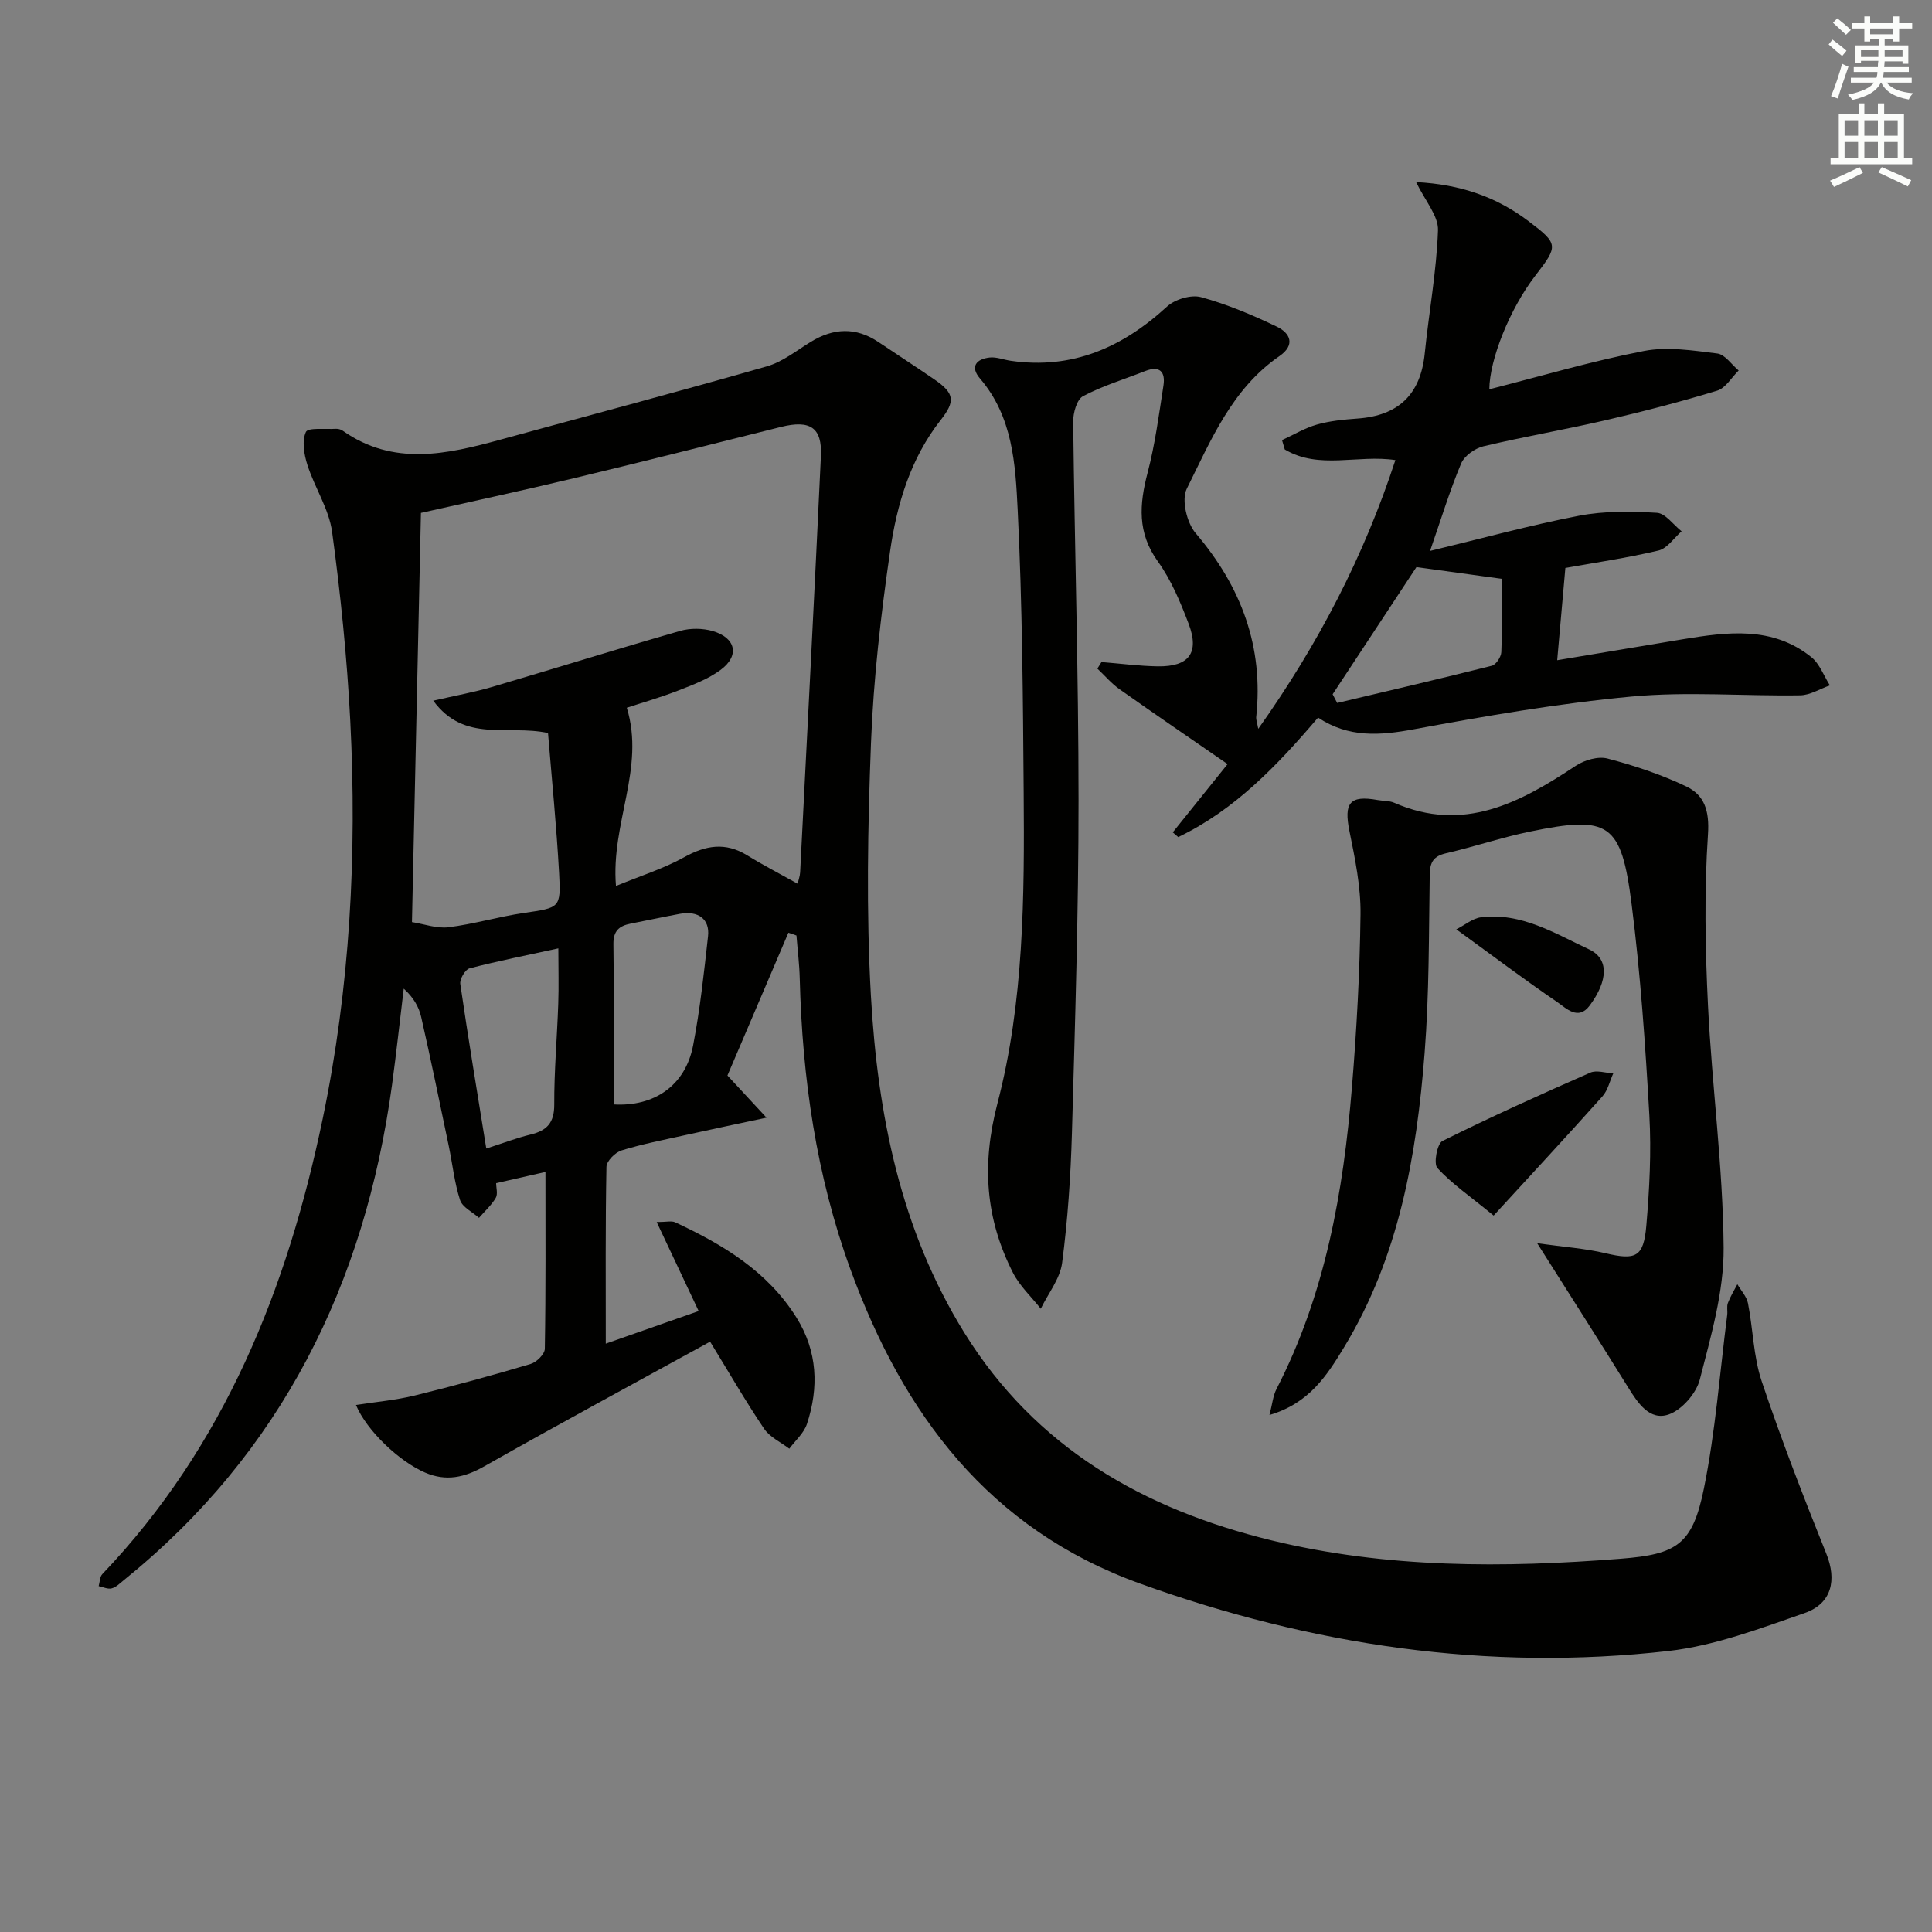<svg enable-background="new 0 0 400 400" viewBox="0 0 400 400" xmlns="http://www.w3.org/2000/svg"><rect x="0" y="0" width="400" height="400" fill="#808080" stroke="none"/><g fill="#010100"><path d="m163.23 193.11c-4.19 9.81-8.37 19.61-12.62 29.56 2.34 2.53 4.65 5.01 8.09 8.73-6.55 1.4-11.79 2.49-17 3.65-4.37.97-8.78 1.82-13.04 3.14-1.3.41-3.08 2.2-3.1 3.39-.23 11.95-.14 23.92-.14 36.61 5.78-2.03 12.33-4.33 19.23-6.75-2.88-6.11-5.6-11.87-8.69-18.43 2.04 0 3.08-.3 3.82.05 9.91 4.62 19.15 10.15 25.14 19.76 4.34 6.97 4.65 14.44 2.14 22.02-.63 1.89-2.4 3.41-3.64 5.1-1.77-1.36-4.05-2.39-5.23-4.15-3.8-5.63-7.19-11.52-11.17-18.01-15.64 8.6-31.28 17.04-46.74 25.8-4.1 2.32-7.88 3.18-12.25 1.31-5.32-2.28-12.09-8.64-14.33-14 4.16-.65 8.23-1 12.15-1.96 8.05-1.97 16.06-4.17 24-6.53 1.23-.36 2.93-2.04 2.95-3.14.21-12.26.13-24.52.13-36.62-2.88.65-6.4 1.46-10.21 2.32 0 .95.39 2.25-.08 3.05-.9 1.53-2.29 2.77-3.47 4.13-1.35-1.21-3.43-2.19-3.92-3.68-1.17-3.6-1.56-7.46-2.34-11.2-1.86-8.91-3.69-17.83-5.71-26.71-.48-2.12-1.64-4.09-3.61-5.86-.81 6.65-1.53 13.31-2.43 19.95-5.63 41.18-22.83 76.11-55.6 102.58-.77.62-1.56 1.42-2.46 1.64-.8.2-1.78-.29-2.67-.47.24-.84.22-1.93.75-2.48 25.31-26.55 38.3-59.1 45.63-94.28 5.66-27.16 7.12-54.72 5.71-82.38-.67-13.08-2-26.15-3.76-39.12-.65-4.76-3.61-9.16-5.11-13.85-.7-2.17-1.17-4.97-.32-6.84.43-.96 4-.53 6.15-.66.47-.03 1.06.1 1.44.37 10.54 7.44 21.62 4.91 32.75 1.86 18.37-5.04 36.79-9.91 55.1-15.16 3.25-.93 6.12-3.25 9.09-5.07 4.72-2.89 9.36-3.09 14.03.05 3.86 2.6 7.77 5.12 11.61 7.76 4.18 2.87 4.29 4.52 1.24 8.4-6.25 7.96-9.06 17.45-10.46 27.16-1.9 13.14-3.44 26.4-3.95 39.65-.67 17.42-1 34.94-.02 52.33 1.39 24.55 6.12 48.48 19.37 69.84 14.75 23.76 37.07 36.49 63.55 42.94 23.89 5.81 48.1 5.72 72.4 3.8 11.54-.91 14.79-2.92 17.14-14.51 2.4-11.82 3.29-23.95 4.83-35.94.11-.82-.14-1.74.14-2.48.51-1.35 1.29-2.6 1.96-3.89.76 1.31 1.92 2.53 2.2 3.94 1.06 5.37 1.12 11.03 2.84 16.15 4.04 12.05 8.65 23.92 13.39 35.72 2.16 5.37 1.2 10.29-4.54 12.28-9.2 3.19-18.59 6.75-28.16 7.84-37.46 4.25-73.86-1.18-109.29-13.92-31.43-11.29-49.16-35.12-60.09-65.16-7.05-19.38-9.95-39.56-10.47-60.12-.07-2.98-.45-5.95-.68-8.93-.57-.22-1.12-.4-1.67-.58zm1.91-10.15c.18-.8.48-1.57.52-2.35 1.46-28.73 2.96-57.45 4.3-86.19.28-5.92-2.24-7.53-8.26-6.03-14.32 3.58-28.64 7.21-42.99 10.65-10.76 2.58-21.58 4.9-31.56 7.15-.63 28.64-1.24 56.54-1.86 84.72 2.51.39 5.12 1.37 7.56 1.07 5.24-.65 10.37-2.19 15.6-2.96 7.41-1.1 7.71-.96 7.31-8.16-.54-9.85-1.53-19.67-2.3-29.1-8.51-1.8-17.26 2.11-23.76-6.69 4.73-1.09 8.45-1.75 12.05-2.81 13.04-3.83 26.01-7.89 39.08-11.64 2.09-.6 4.66-.57 6.75.04 4.78 1.41 5.58 5.07 1.66 8-2.59 1.94-5.81 3.13-8.88 4.33-3.66 1.43-7.46 2.51-10.59 3.54 3.85 12.53-3.33 23.88-2.24 36.9 5.12-2.11 9.84-3.58 14.08-5.93 4.48-2.49 8.55-3.19 13.06-.43 3.32 2.05 6.81 3.85 10.47 5.89zm-64.46 54.83c3.56-1.14 6.32-2.21 9.18-2.9 3.37-.81 4.9-2.43 4.89-6.17-.03-6.96.59-13.92.83-20.88.13-3.58.02-7.17.02-11.49-6.53 1.43-12.51 2.61-18.39 4.14-.9.23-2.06 2.23-1.91 3.24 1.61 11.11 3.47 22.2 5.38 34.06zm26.39-9.13c8.26.49 14.81-3.8 16.43-12.21 1.44-7.46 2.25-15.05 3.09-22.61.4-3.55-2.05-5.34-5.83-4.64-3.39.63-6.77 1.36-10.16 2.02-2.36.46-3.64 1.46-3.6 4.26.16 10.91.07 21.82.07 33.18z"/><path d="m260.51 150.9c12.55-17.7 21.92-35.89 28.39-55.64-7.79-1.19-15.8 2.04-22.9-2.2-.19-.65-.38-1.3-.57-1.94 2.4-1.1 4.72-2.51 7.23-3.22 2.69-.76 5.55-1.04 8.36-1.24 8.5-.59 13.1-4.97 13.96-13.51.86-8.5 2.44-16.97 2.74-25.48.1-2.99-2.66-6.08-4.53-9.97 9.2.47 16.67 3.09 23.26 8.08 6.25 4.73 6.2 5.1 1.43 11.28-5.33 6.91-9.5 17.44-9.53 23.54 10.57-2.69 21.18-5.83 32-7.93 4.87-.95 10.17-.1 15.2.52 1.59.2 2.95 2.29 4.42 3.52-1.47 1.43-2.7 3.64-4.44 4.17-7.61 2.32-15.33 4.32-23.09 6.12-8.4 1.95-16.92 3.4-25.31 5.4-1.77.42-3.95 1.98-4.62 3.57-2.36 5.62-4.14 11.49-6.43 18.09 10.65-2.56 20.66-5.32 30.82-7.28 5.24-1.01 10.78-.93 16.15-.61 1.77.11 3.41 2.49 5.11 3.83-1.58 1.37-2.98 3.55-4.79 3.98-6.6 1.56-13.33 2.54-19.28 3.61-.58 6.58-1.12 12.68-1.69 19.1 8.78-1.47 17.36-2.91 25.95-4.33 9.28-1.53 18.61-2.79 26.68 3.7 1.72 1.39 2.57 3.86 3.83 5.84-2.05.72-4.1 2.03-6.16 2.06-11.62.18-23.33-.82-34.86.25-15.14 1.41-30.21 4.02-45.18 6.79-6.98 1.29-13.44 1.78-19.77-2.43-8.46 9.92-17.23 19.12-28.95 24.74-.38-.33-.75-.66-1.13-.98 3.59-4.47 7.18-8.94 11.35-14.13-7.46-5.16-14.97-10.27-22.38-15.51-1.69-1.19-3.06-2.83-4.58-4.26.28-.45.57-.91.85-1.36 3.89.31 7.78.83 11.67.89 6.46.09 8.65-2.8 6.38-8.8-1.7-4.48-3.61-9.07-6.38-12.92-4.29-5.95-3.83-11.84-2.12-18.37 1.55-5.9 2.34-12.01 3.28-18.05.43-2.81-.74-4.19-3.77-3-4.32 1.7-8.82 3.05-12.89 5.21-1.28.68-2.05 3.47-2.03 5.28.3 26.14 1.11 52.27 1.11 78.41 0 22.97-.72 45.94-1.37 68.9-.26 8.97-.87 17.96-2.03 26.84-.43 3.3-2.89 6.34-4.42 9.5-1.94-2.46-4.35-4.69-5.75-7.43-5.7-11.21-6.53-22.42-3.22-35.09 5.48-20.97 5.6-42.79 5.43-64.43-.15-19.47-.28-38.96-1.24-58.4-.46-9.47-1.01-19.33-7.8-27.24-2.12-2.47-.75-4.05 2.01-4.35 1.41-.15 2.9.47 4.37.68 12.71 1.84 23.1-2.75 32.33-11.22 1.64-1.51 4.98-2.52 7.04-1.96 5.4 1.47 10.64 3.69 15.7 6.11 2.78 1.33 3.91 3.78.53 6.11-9.81 6.75-14.19 17.43-19.18 27.47-1.13 2.27.02 7.03 1.84 9.17 9.47 11.11 14.12 23.54 12.54 38.15-.03.45.16.91.43 2.37zm50.41-31.06c-6.47-.89-11.99-1.65-17.66-2.43-5.67 8.6-11.51 17.47-17.35 26.33.31.6.63 1.2.94 1.8 10.68-2.53 21.37-5.02 32.01-7.7.87-.22 1.93-1.82 1.97-2.82.2-5.08.09-10.19.09-15.18z"/><path d="m318.26 257.4c5.57.78 9.93 1.07 14.14 2.07 6.23 1.47 7.89.86 8.45-5.67.65-7.6 1.06-15.29.63-22.89-.83-14.58-1.83-29.19-3.67-43.68-2.15-16.91-4.65-18.43-21.04-15.06-5.84 1.2-11.53 3.14-17.35 4.48-2.62.6-3.37 1.83-3.41 4.45-.19 12.31-.1 24.66-1.06 36.93-1.66 21.31-5.33 42.22-16.68 60.92-3.53 5.82-7.22 11.61-15.44 14.01.59-2.25.73-3.97 1.45-5.37 10.1-19.6 13.85-40.8 15.62-62.44.98-11.92 1.64-23.9 1.78-35.86.07-5.73-1.14-11.54-2.29-17.21-1.19-5.85.06-7.49 5.84-6.44 1.15.21 2.41.12 3.44.57 14.35 6.28 26.03-.01 37.57-7.66 1.79-1.19 4.63-2.02 6.59-1.5 5.56 1.46 11.1 3.3 16.28 5.77 3.77 1.79 4.83 5.03 4.51 9.88-.79 11.76-.58 23.64 0 35.44.82 16.75 3.11 33.46 3.24 50.2.07 9.1-2.64 18.32-4.93 27.27-.73 2.87-3.72 6.3-6.44 7.24-3.92 1.36-6.37-2.32-8.39-5.58-5.86-9.45-11.84-18.8-18.84-29.87z"/><path d="m309.24 251.67c-5.01-4.1-8.7-6.63-11.65-9.85-.82-.89-.05-5.05 1.05-5.59 10.06-5.01 20.31-9.63 30.6-14.15 1.32-.58 3.17.07 4.77.15-.73 1.6-1.12 3.49-2.23 4.74-7.28 8.15-14.72 16.17-22.54 24.7z"/><path d="m301.51 192.41c1.84-.93 3.4-2.28 5.1-2.49 8.37-1.05 15.33 3.35 22.41 6.65 4.1 1.91 3.94 6.45.12 11.6-2.4 3.24-4.89.55-6.77-.73-6.66-4.54-13.1-9.4-20.86-15.03z"/></g><path d="m378.6 9.2.8-1c.9.7 1.9 1.4 2.9 2.3l-.9 1.1c-1.1-.9-2-1.7-2.8-2.4zm.5 10.7c.9-2.1 1.6-4.3 2.3-6.7.4.2.8.4 1.3.6-.7 2.1-1.5 4.2-2.2 6.6zm.4-15.2.9-.9c1 .8 2 1.6 2.8 2.4l-1 1c-1-.9-1.9-1.8-2.7-2.5zm12.5-1.3h1.2v1.4h2.7v1.1h-2.7v2.7h-1.2v-.5h-1.8v1.3h4.9v3.8h-1.2v-.5h-3.7c0 .4-.1.9-.1 1.2h5.1v1h-5.2c0 .5-.1.9-.2 1.2h6v1h-5.2c1.1 1.3 2.9 2 5.5 2.2-.4.4-.7.8-.9 1.3-2.9-.5-4.8-1.6-5.7-3.5h-.1c-.8 1.7-2.7 2.9-5.9 3.6-.2-.4-.6-.8-.9-1.1 2.8-.6 4.6-1.4 5.4-2.5h-4.8v-1h5.3c.1-.3.2-.7.2-1.2h-4.9v-1h5c0-.4 0-.8.1-1.3h-3.6v.5h-1.2v-3.7h4.9v-1.3h-1.8v.5h-1.2v-2.7h-2.6v-1.1h2.6v-1.4h1.2v1.4h4.7v-1.4zm-6.7 8.4h3.6c0-.4 0-.9 0-1.4h-3.6zm1.9-4.7h4.7v-1.2h-4.7zm6.7 3.3h-3.7v1.4h3.7z" fill="#fbfcfa"/><path d="m384.7 21.4h1.3v2.2h2.8v-2.2h1.3v2.2h4.1v9.1h1.7v1.3h-16.9v-1.3h1.7v-9.1h4.1v-2.2zm.3 13.2.7 1.2c-1.8.9-3.8 1.9-6 2.9-.2-.4-.5-.8-.8-1.3 2.4-1 4.4-2 6.1-2.8zm-3.1-6.5h2.8v-3.2h-2.8zm0 4.6h2.8v-3.3h-2.8zm4.1-4.6h2.8v-3.2h-2.8zm0 4.6h2.8v-3.3h-2.8v3.2zm3.6 1.9c2.1.9 4.1 1.8 6.1 2.7l-.7 1.3c-2.2-1.1-4.2-2-6.1-2.9zm3.3-9.7h-2.8v3.2h2.8zm-2.8 7.8h2.8v-3.3h-2.8z" fill="#fbfcfa"/></svg>